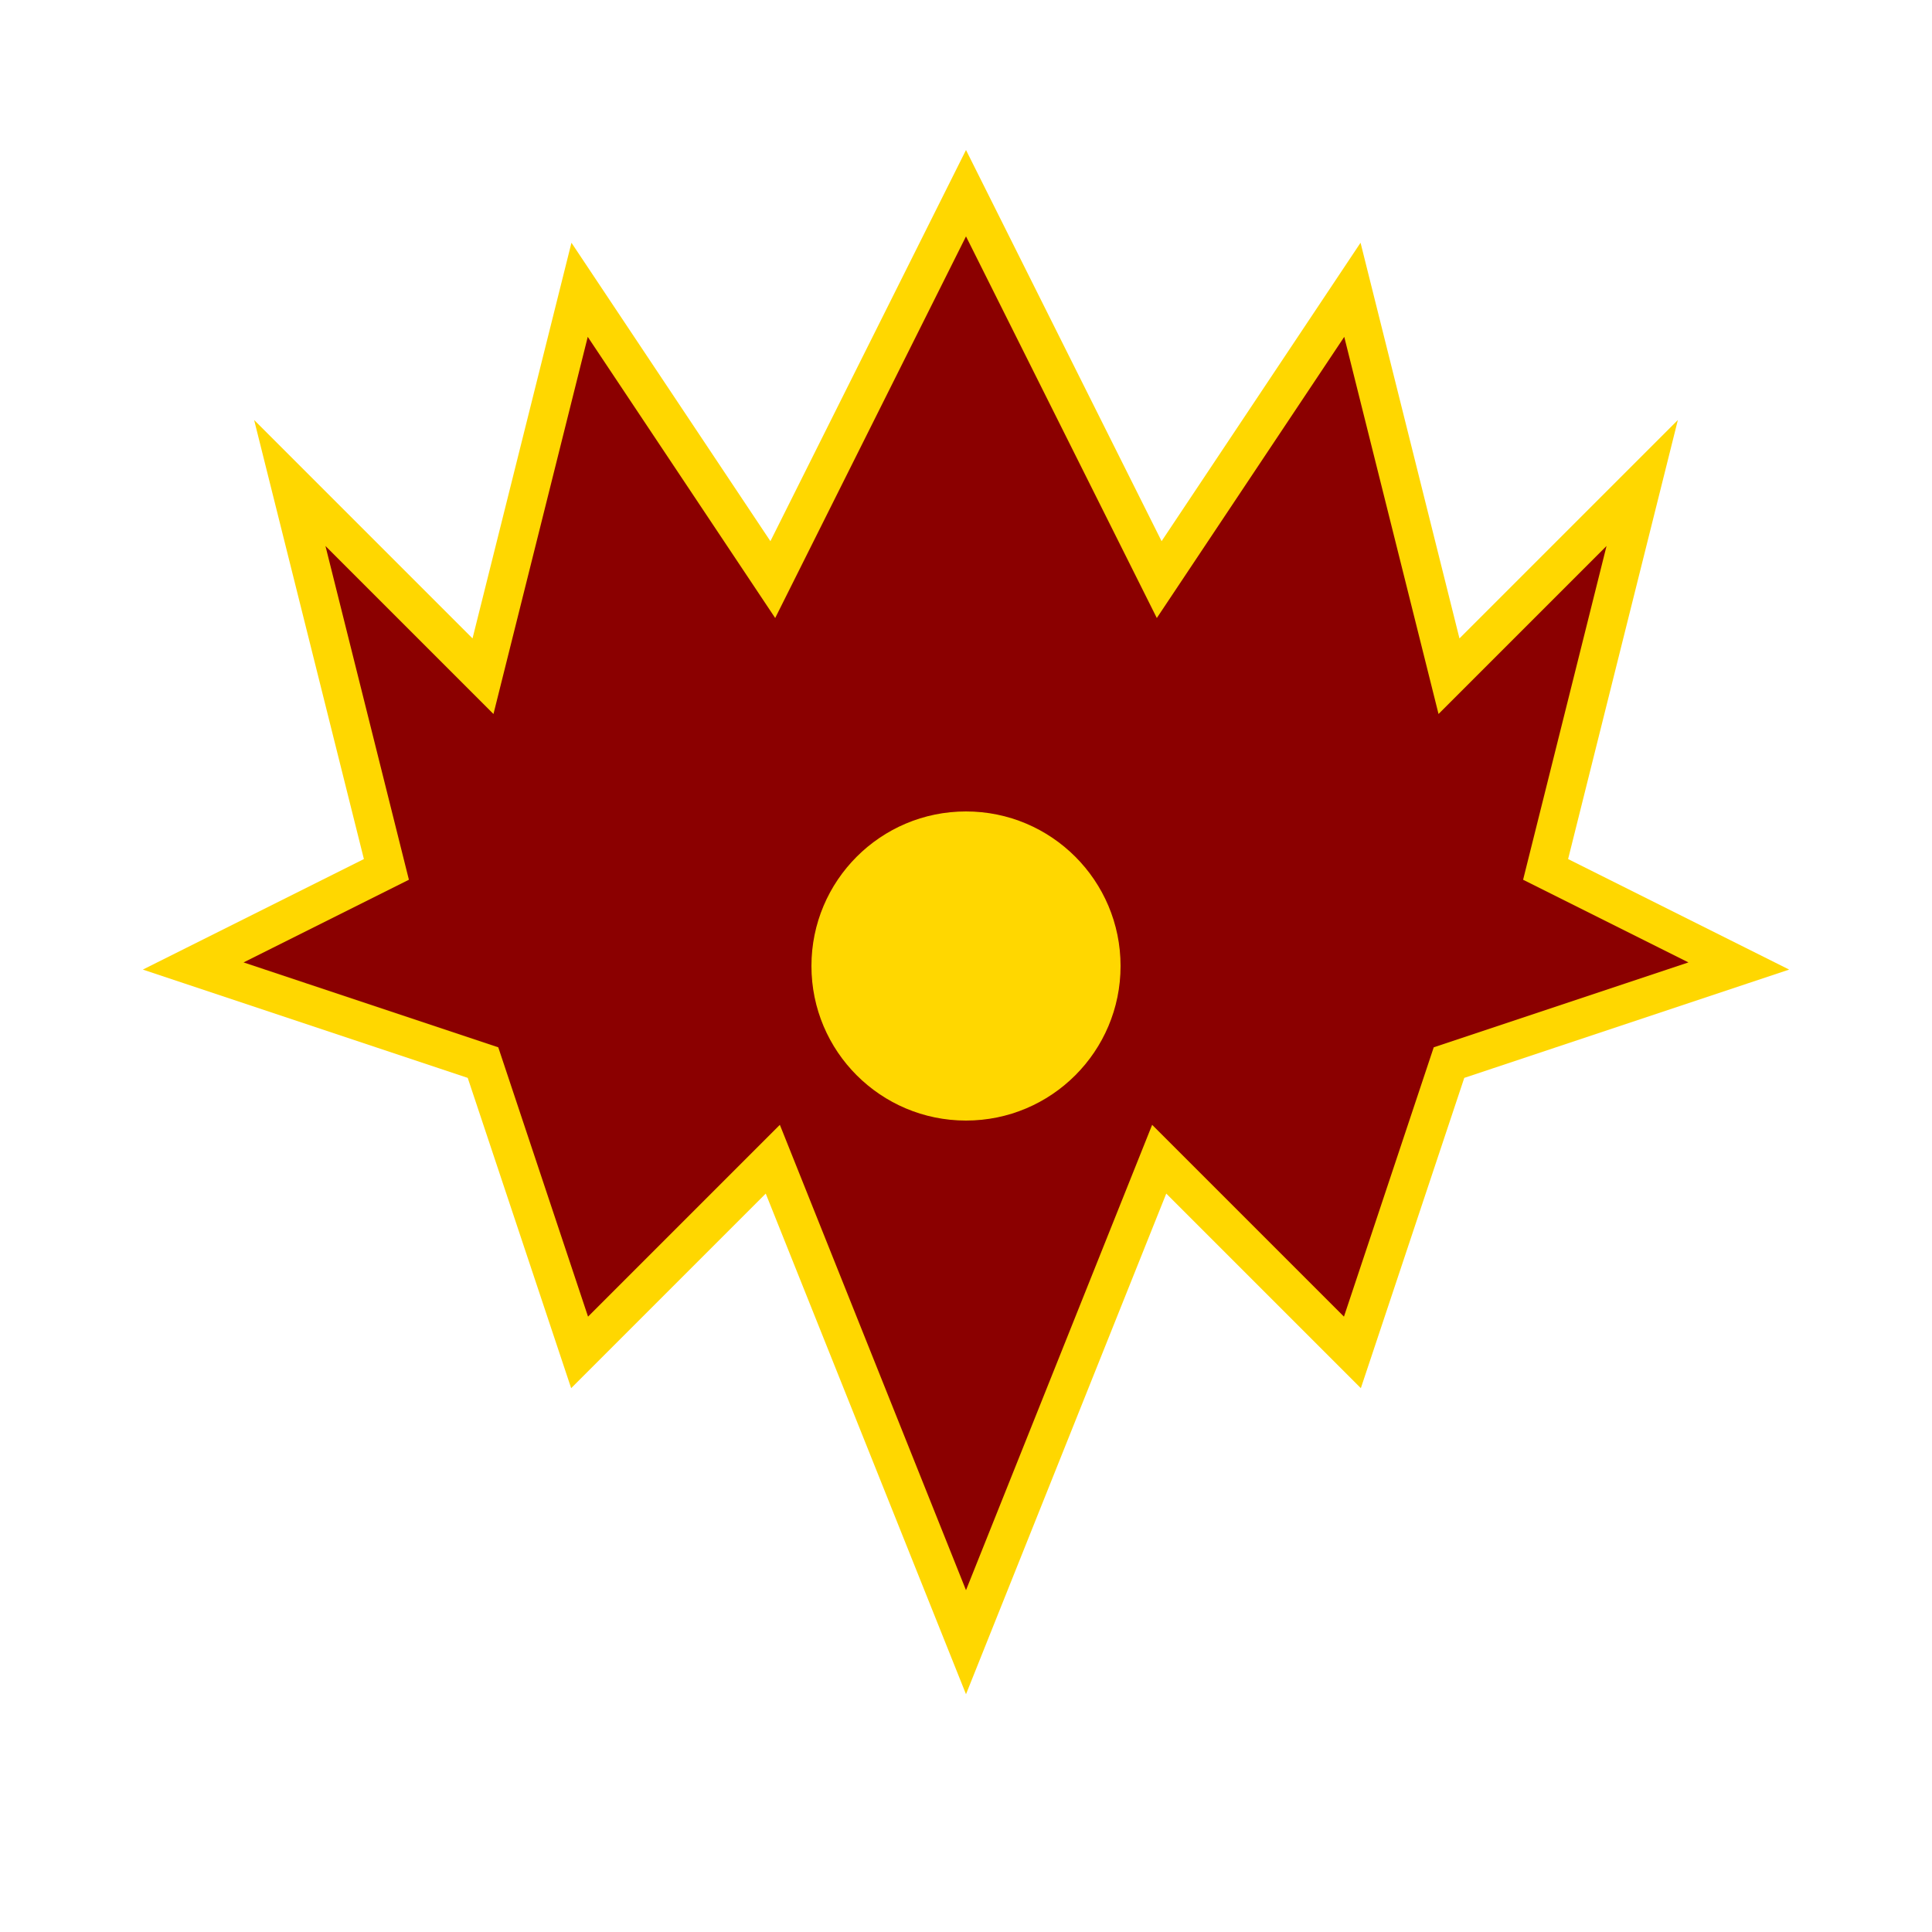 <svg xmlns="http://www.w3.org/2000/svg" viewBox="0 0 100 100">
  <path d="M50 10 L60 30 L70 15 L75 35 L85 25 L80 45 L90 50 L75 55 L70 70 L60 60 L50 85 L40 60 L30 70 L25 55 L10 50 L20 45 L15 25 L25 35 L30 15 L40 30 Z" fill="#8B0000" stroke="#FFD700" stroke-width="2"/>
  <circle cx="50" cy="50" r="8" fill="#FFD700"/>
</svg>